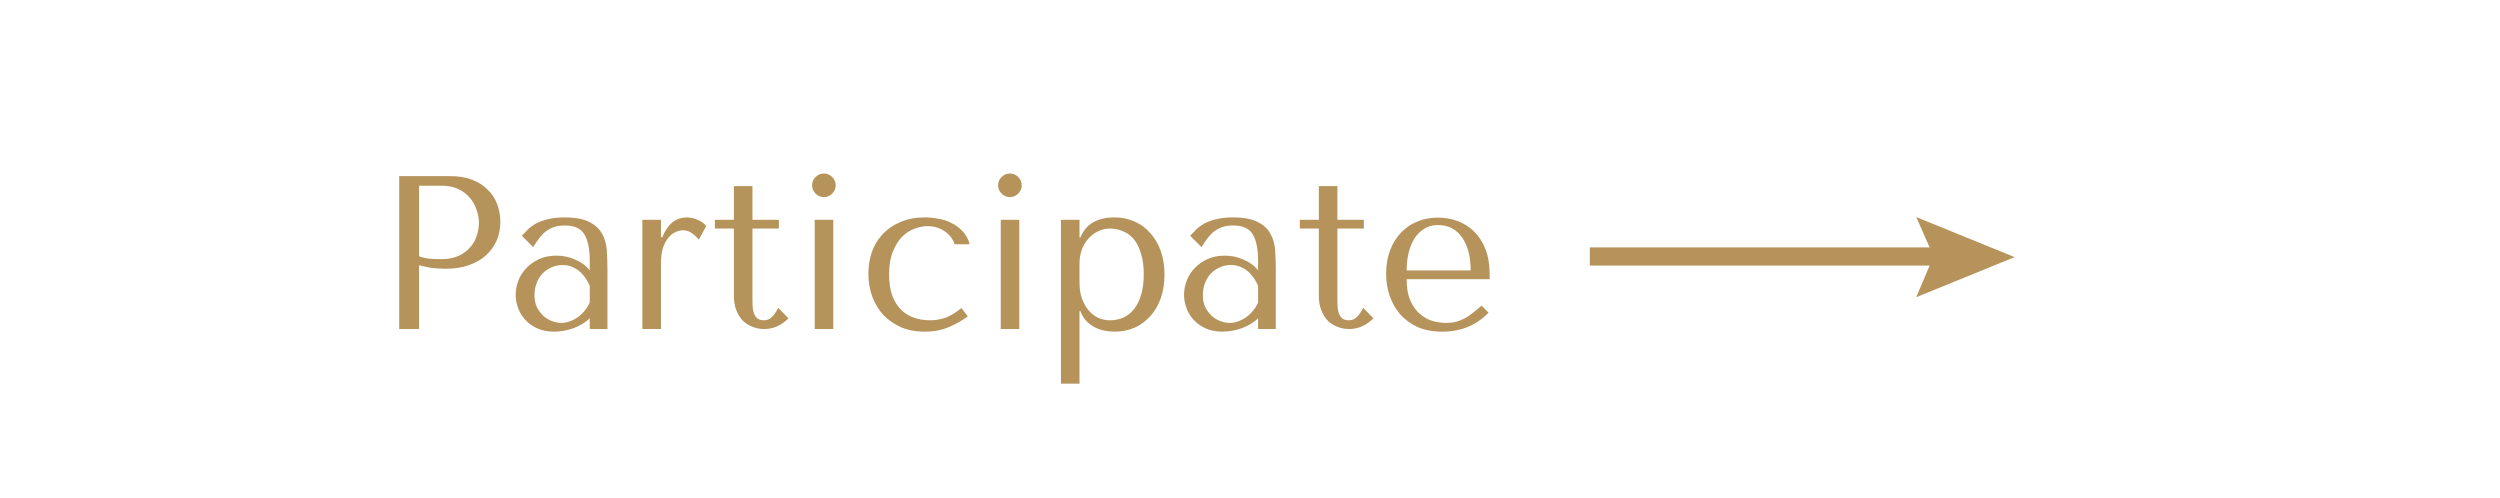 <?xml version="1.0" encoding="UTF-8"?> <svg xmlns="http://www.w3.org/2000/svg" width="206" height="41" viewBox="0 0 206 41" fill="none"><path d="M34.532 21.856V27.112H32.894V14.512H37.106C37.802 14.512 38.408 14.614 38.924 14.818C39.44 15.022 39.866 15.298 40.202 15.646C40.55 15.982 40.808 16.384 40.976 16.852C41.144 17.308 41.228 17.788 41.228 18.292C41.228 18.82 41.132 19.318 40.94 19.786C40.748 20.242 40.46 20.65 40.076 21.01C39.704 21.358 39.236 21.634 38.672 21.838C38.108 22.042 37.46 22.144 36.728 22.144C36.296 22.144 35.9 22.12 35.54 22.072C35.18 22.012 34.844 21.94 34.532 21.856ZM34.532 15.304V21.118C34.784 21.214 35.066 21.28 35.378 21.316C35.69 21.34 36.032 21.352 36.404 21.352C36.944 21.352 37.406 21.262 37.79 21.082C38.174 20.902 38.492 20.668 38.744 20.38C38.996 20.092 39.176 19.774 39.284 19.426C39.404 19.066 39.464 18.712 39.464 18.364C39.464 18.004 39.398 17.644 39.266 17.284C39.146 16.912 38.96 16.582 38.708 16.294C38.456 15.994 38.138 15.754 37.754 15.574C37.37 15.394 36.926 15.304 36.422 15.304H34.532ZM46.525 17.914C47.401 17.914 48.079 18.04 48.559 18.292C49.039 18.532 49.387 18.85 49.603 19.246C49.831 19.642 49.963 20.098 49.999 20.614C50.035 21.13 50.053 21.658 50.053 22.198V27.112H48.595V26.23C48.247 26.566 47.803 26.836 47.263 27.04C46.723 27.232 46.183 27.328 45.643 27.328C45.127 27.328 44.671 27.238 44.275 27.058C43.879 26.878 43.549 26.644 43.285 26.356C43.021 26.068 42.823 25.744 42.691 25.384C42.559 25.024 42.493 24.658 42.493 24.286C42.493 23.902 42.565 23.518 42.709 23.134C42.853 22.75 43.069 22.408 43.357 22.108C43.645 21.796 43.999 21.544 44.419 21.352C44.839 21.16 45.319 21.064 45.859 21.064C46.399 21.064 46.909 21.172 47.389 21.388C47.881 21.592 48.283 21.886 48.595 22.27V21.496C48.595 20.512 48.445 19.78 48.145 19.3C47.857 18.82 47.323 18.58 46.543 18.58C46.207 18.58 45.913 18.622 45.661 18.706C45.409 18.79 45.181 18.91 44.977 19.066C44.785 19.21 44.605 19.396 44.437 19.624C44.269 19.84 44.101 20.086 43.933 20.362L42.997 19.426C43.165 19.246 43.339 19.066 43.519 18.886C43.711 18.706 43.939 18.544 44.203 18.4C44.479 18.256 44.803 18.142 45.175 18.058C45.547 17.962 45.997 17.914 46.525 17.914ZM48.595 23.548C48.535 23.404 48.445 23.236 48.325 23.044C48.217 22.852 48.073 22.666 47.893 22.486C47.713 22.306 47.497 22.156 47.245 22.036C46.993 21.904 46.693 21.838 46.345 21.838C45.997 21.838 45.679 21.91 45.391 22.054C45.103 22.186 44.857 22.366 44.653 22.594C44.461 22.81 44.311 23.068 44.203 23.368C44.095 23.668 44.041 23.98 44.041 24.304C44.041 24.688 44.107 25.024 44.239 25.312C44.383 25.588 44.563 25.828 44.779 26.032C44.995 26.224 45.235 26.368 45.499 26.464C45.763 26.56 46.015 26.608 46.255 26.608C46.483 26.608 46.711 26.566 46.939 26.482C47.179 26.398 47.401 26.284 47.605 26.14C47.821 25.984 48.013 25.804 48.181 25.6C48.349 25.396 48.487 25.174 48.595 24.934V23.548ZM52.933 18.112H54.463V19.552H54.571C54.787 19.012 55.063 18.604 55.399 18.328C55.735 18.052 56.155 17.914 56.659 17.914C56.719 17.914 56.809 17.926 56.929 17.95C57.061 17.962 57.199 17.998 57.343 18.058C57.499 18.106 57.649 18.178 57.793 18.274C57.949 18.37 58.081 18.49 58.189 18.634L57.577 19.75C57.469 19.594 57.295 19.426 57.055 19.246C56.827 19.066 56.575 18.976 56.299 18.976C56.095 18.976 55.885 19.024 55.669 19.12C55.453 19.216 55.255 19.372 55.075 19.588C54.895 19.804 54.745 20.086 54.625 20.434C54.517 20.77 54.463 21.184 54.463 21.676V27.112H52.933V18.112ZM58.907 18.832V18.112H60.472V15.34H62.002V18.112H64.18V18.832H62.002V24.808C62.002 24.952 62.008 25.12 62.02 25.312C62.032 25.492 62.069 25.666 62.129 25.834C62.188 25.99 62.279 26.122 62.398 26.23C62.531 26.338 62.711 26.392 62.938 26.392C63.227 26.392 63.467 26.284 63.658 26.068C63.85 25.852 64.007 25.618 64.126 25.366L64.972 26.23C64.385 26.818 63.718 27.112 62.974 27.112C62.663 27.112 62.356 27.058 62.056 26.95C61.757 26.842 61.486 26.68 61.246 26.464C61.019 26.236 60.833 25.948 60.688 25.6C60.544 25.252 60.472 24.844 60.472 24.376V18.832H58.907ZM67.132 18.112H68.662V27.112H67.132V18.112ZM66.916 15.268C66.916 15.004 67.013 14.776 67.204 14.584C67.397 14.392 67.624 14.296 67.888 14.296C68.153 14.296 68.38 14.392 68.573 14.584C68.764 14.776 68.861 15.004 68.861 15.268C68.861 15.532 68.764 15.76 68.573 15.952C68.38 16.144 68.153 16.24 67.888 16.24C67.624 16.24 67.397 16.144 67.204 15.952C67.013 15.76 66.916 15.532 66.916 15.268ZM76.612 26.392C77.104 26.392 77.554 26.314 77.962 26.158C78.382 25.99 78.802 25.732 79.222 25.384L79.744 26.068C79.336 26.38 78.832 26.668 78.232 26.932C77.644 27.196 76.954 27.328 76.162 27.328C75.454 27.328 74.818 27.208 74.254 26.968C73.69 26.716 73.204 26.38 72.796 25.96C72.4 25.528 72.094 25.024 71.878 24.448C71.662 23.86 71.554 23.23 71.554 22.558C71.554 21.922 71.65 21.322 71.842 20.758C72.046 20.194 72.346 19.702 72.742 19.282C73.138 18.862 73.624 18.532 74.2 18.292C74.776 18.04 75.442 17.914 76.198 17.914C76.558 17.914 76.93 17.95 77.314 18.022C77.71 18.082 78.076 18.202 78.412 18.382C78.76 18.55 79.066 18.778 79.33 19.066C79.594 19.342 79.786 19.696 79.906 20.128H78.664C78.532 19.708 78.262 19.354 77.854 19.066C77.446 18.778 76.966 18.634 76.414 18.634C76.078 18.634 75.724 18.706 75.352 18.85C74.98 18.982 74.638 19.204 74.326 19.516C74.026 19.816 73.774 20.224 73.57 20.74C73.366 21.244 73.264 21.862 73.264 22.594C73.264 23.302 73.354 23.902 73.534 24.394C73.726 24.874 73.978 25.264 74.29 25.564C74.602 25.852 74.956 26.062 75.352 26.194C75.76 26.326 76.18 26.392 76.612 26.392ZM82.461 18.112H83.991V27.112H82.461V18.112ZM82.245 15.268C82.245 15.004 82.341 14.776 82.533 14.584C82.725 14.392 82.953 14.296 83.217 14.296C83.481 14.296 83.709 14.392 83.901 14.584C84.093 14.776 84.189 15.004 84.189 15.268C84.189 15.532 84.093 15.76 83.901 15.952C83.709 16.144 83.481 16.24 83.217 16.24C82.953 16.24 82.725 16.144 82.533 15.952C82.341 15.76 82.245 15.532 82.245 15.268ZM87.422 31.612V18.112H88.952V19.57H89.024C89.468 18.466 90.404 17.914 91.832 17.914C92.432 17.914 92.984 18.028 93.488 18.256C93.992 18.472 94.424 18.79 94.784 19.21C95.156 19.618 95.444 20.11 95.648 20.686C95.852 21.262 95.954 21.91 95.954 22.63C95.954 23.338 95.852 23.986 95.648 24.574C95.444 25.15 95.156 25.642 94.784 26.05C94.424 26.458 93.992 26.776 93.488 27.004C92.984 27.22 92.432 27.328 91.832 27.328C91.544 27.328 91.256 27.298 90.968 27.238C90.692 27.178 90.428 27.082 90.176 26.95C89.924 26.818 89.696 26.644 89.492 26.428C89.3 26.212 89.144 25.948 89.024 25.636H88.952V31.612H87.422ZM88.952 21.712V23.278C88.952 23.77 89.018 24.208 89.15 24.592C89.294 24.976 89.48 25.306 89.708 25.582C89.936 25.846 90.2 26.05 90.5 26.194C90.8 26.326 91.118 26.392 91.454 26.392C91.826 26.392 92.18 26.326 92.516 26.194C92.852 26.05 93.146 25.828 93.398 25.528C93.662 25.216 93.866 24.82 94.01 24.34C94.166 23.86 94.244 23.278 94.244 22.594C94.244 21.922 94.166 21.346 94.01 20.866C93.866 20.386 93.668 19.996 93.416 19.696C93.164 19.396 92.864 19.18 92.516 19.048C92.18 18.904 91.826 18.832 91.454 18.832C91.106 18.832 90.776 18.91 90.464 19.066C90.164 19.21 89.9 19.414 89.672 19.678C89.444 19.93 89.264 20.236 89.132 20.596C89.012 20.944 88.952 21.316 88.952 21.712ZM101.597 17.914C102.473 17.914 103.151 18.04 103.631 18.292C104.111 18.532 104.459 18.85 104.675 19.246C104.903 19.642 105.035 20.098 105.071 20.614C105.107 21.13 105.125 21.658 105.125 22.198V27.112H103.667V26.23C103.319 26.566 102.875 26.836 102.335 27.04C101.795 27.232 101.255 27.328 100.715 27.328C100.199 27.328 99.743 27.238 99.347 27.058C98.951 26.878 98.621 26.644 98.357 26.356C98.093 26.068 97.895 25.744 97.763 25.384C97.631 25.024 97.565 24.658 97.565 24.286C97.565 23.902 97.637 23.518 97.781 23.134C97.925 22.75 98.141 22.408 98.429 22.108C98.717 21.796 99.071 21.544 99.491 21.352C99.911 21.16 100.391 21.064 100.931 21.064C101.471 21.064 101.981 21.172 102.461 21.388C102.953 21.592 103.355 21.886 103.667 22.27V21.496C103.667 20.512 103.517 19.78 103.217 19.3C102.929 18.82 102.395 18.58 101.615 18.58C101.279 18.58 100.985 18.622 100.733 18.706C100.481 18.79 100.253 18.91 100.049 19.066C99.857 19.21 99.677 19.396 99.509 19.624C99.341 19.84 99.173 20.086 99.005 20.362L98.069 19.426C98.237 19.246 98.411 19.066 98.591 18.886C98.783 18.706 99.011 18.544 99.275 18.4C99.551 18.256 99.875 18.142 100.247 18.058C100.619 17.962 101.069 17.914 101.597 17.914ZM103.667 23.548C103.607 23.404 103.517 23.236 103.397 23.044C103.289 22.852 103.145 22.666 102.965 22.486C102.785 22.306 102.569 22.156 102.317 22.036C102.065 21.904 101.765 21.838 101.417 21.838C101.069 21.838 100.751 21.91 100.463 22.054C100.175 22.186 99.929 22.366 99.725 22.594C99.533 22.81 99.383 23.068 99.275 23.368C99.167 23.668 99.113 23.98 99.113 24.304C99.113 24.688 99.179 25.024 99.311 25.312C99.455 25.588 99.635 25.828 99.851 26.032C100.067 26.224 100.307 26.368 100.571 26.464C100.835 26.56 101.087 26.608 101.327 26.608C101.555 26.608 101.783 26.566 102.011 26.482C102.251 26.398 102.473 26.284 102.677 26.14C102.893 25.984 103.085 25.804 103.253 25.6C103.421 25.396 103.559 25.174 103.667 24.934V23.548ZM107.106 18.832V18.112H108.672V15.34H110.202V18.112H112.38V18.832H110.202V24.808C110.202 24.952 110.208 25.12 110.22 25.312C110.232 25.492 110.268 25.666 110.328 25.834C110.388 25.99 110.478 26.122 110.598 26.23C110.73 26.338 110.91 26.392 111.138 26.392C111.426 26.392 111.666 26.284 111.858 26.068C112.05 25.852 112.206 25.618 112.326 25.366L113.172 26.23C112.584 26.818 111.918 27.112 111.174 27.112C110.862 27.112 110.556 27.058 110.256 26.95C109.956 26.842 109.686 26.68 109.446 26.464C109.218 26.236 109.032 25.948 108.888 25.6C108.744 25.252 108.672 24.844 108.672 24.376V18.832H107.106ZM122.748 23.008H115.908C115.908 23.74 116.016 24.34 116.232 24.808C116.448 25.276 116.718 25.642 117.042 25.906C117.366 26.17 117.714 26.356 118.086 26.464C118.47 26.56 118.83 26.608 119.166 26.608C119.466 26.608 119.736 26.578 119.976 26.518C120.228 26.446 120.468 26.35 120.696 26.23C120.924 26.11 121.146 25.96 121.362 25.78C121.59 25.6 121.83 25.402 122.082 25.186L122.658 25.762C122.178 26.266 121.614 26.656 120.966 26.932C120.318 27.196 119.61 27.328 118.842 27.328C118.05 27.328 117.36 27.196 116.772 26.932C116.196 26.656 115.716 26.296 115.332 25.852C114.96 25.396 114.678 24.886 114.486 24.322C114.306 23.746 114.216 23.158 114.216 22.558C114.216 21.838 114.324 21.196 114.54 20.632C114.756 20.056 115.056 19.57 115.44 19.174C115.824 18.766 116.274 18.46 116.79 18.256C117.306 18.04 117.87 17.932 118.482 17.932C119.058 17.932 119.604 18.028 120.12 18.22C120.636 18.412 121.086 18.7 121.47 19.084C121.866 19.468 122.178 19.954 122.406 20.542C122.634 21.13 122.748 21.826 122.748 22.63V23.008ZM115.908 22.288H121.182C121.182 21.124 120.942 20.212 120.462 19.552C119.994 18.88 119.334 18.544 118.482 18.544C118.038 18.544 117.654 18.652 117.33 18.868C117.006 19.072 116.736 19.348 116.52 19.696C116.316 20.044 116.16 20.446 116.052 20.902C115.956 21.346 115.908 21.808 115.908 22.288Z" fill="#B5935B"></path><path d="M166 21.187L157.9 17.887L159 20.387H131V21.887H159L157.9 24.487L166 21.187Z" fill="#B5935B"></path></svg> 